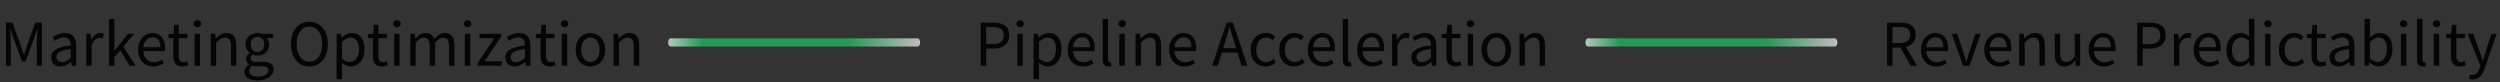 <svg width="913" height="30" viewBox="0 0 913 30" fill="none" xmlns="http://www.w3.org/2000/svg">
<rect x="0" y="0" width="913" height="30" fill="#333333" stroke="none"/>
<path opacity="0.9" d="M2.16 24V8.256H4.56L7.584 16.656C7.968 17.736 8.328 18.864 8.712 19.944H8.808C9.192 18.864 9.504 17.736 9.888 16.656L12.864 8.256H15.288V24H13.416V15.336C13.416 13.944 13.584 12.072 13.68 10.68H13.584L12.336 14.256L9.36 22.416H8.04L5.064 14.256L3.816 10.68H3.72C3.816 12.072 3.96 13.944 3.96 15.336V24H2.16ZM22.093 24.288C20.149 24.288 18.686 23.064 18.686 20.976C18.686 18.432 20.869 17.16 25.837 16.608C25.837 15.12 25.358 13.68 23.438 13.68C22.093 13.68 20.869 14.304 19.957 14.928L19.189 13.56C20.27 12.864 21.901 12.048 23.773 12.048C26.63 12.048 27.829 13.944 27.829 16.848V24H26.198L26.029 22.608H25.957C24.854 23.52 23.558 24.288 22.093 24.288ZM22.669 22.704C23.797 22.704 24.709 22.152 25.837 21.144V17.904C21.95 18.384 20.605 19.344 20.605 20.832C20.605 22.152 21.517 22.704 22.669 22.704ZM31.499 24V12.336H33.131L33.299 14.448H33.371C34.163 12.984 35.363 12.048 36.683 12.048C37.187 12.048 37.547 12.12 37.931 12.288L37.547 14.016C37.163 13.896 36.899 13.824 36.419 13.824C35.435 13.824 34.259 14.544 33.467 16.512V24H31.499ZM39.82 24V6.912H41.764V18.48H41.836L46.804 12.336H48.988L45.076 17.016L49.516 24H47.356L43.948 18.384L41.764 20.928V24H39.82ZM56.008 24.288C52.889 24.288 50.416 22.008 50.416 18.192C50.416 14.376 52.984 12.048 55.648 12.048C58.624 12.048 60.304 14.184 60.304 17.52C60.304 17.928 60.281 18.36 60.233 18.648H52.361C52.505 21.12 54.017 22.704 56.248 22.704C57.352 22.704 58.288 22.344 59.153 21.792L59.849 23.088C58.84 23.736 57.593 24.288 56.008 24.288ZM52.337 17.232H58.577C58.577 14.88 57.52 13.608 55.697 13.608C54.065 13.608 52.577 14.928 52.337 17.232ZM66.624 24.288C64.128 24.288 63.288 22.704 63.288 20.4V13.944H61.56V12.456L63.384 12.336L63.624 9.072H65.28V12.336H68.424V13.944H65.28V20.424C65.28 21.864 65.736 22.68 67.08 22.68C67.488 22.68 68.016 22.512 68.4 22.368L68.784 23.856C68.136 24.072 67.344 24.288 66.624 24.288ZM71.062 24V12.336H73.03V24H71.062ZM72.07 9.936C71.302 9.936 70.702 9.408 70.702 8.664C70.702 7.896 71.302 7.392 72.07 7.392C72.838 7.392 73.438 7.896 73.438 8.664C73.438 9.408 72.838 9.936 72.07 9.936ZM76.968 24V12.336H78.6L78.768 14.016H78.84C79.944 12.912 81.144 12.048 82.752 12.048C85.2 12.048 86.304 13.632 86.304 16.608V24H84.336V16.872C84.336 14.688 83.664 13.752 82.128 13.752C80.928 13.752 80.112 14.376 78.936 15.552V24H76.968ZM94.029 29.376C91.173 29.376 89.205 28.248 89.205 26.232C89.205 25.248 89.853 24.312 90.909 23.592V23.496C90.333 23.136 89.877 22.512 89.877 21.6C89.877 20.616 90.549 19.848 91.149 19.44V19.344C90.381 18.72 89.637 17.592 89.637 16.2C89.637 13.656 91.653 12.048 94.029 12.048C94.677 12.048 95.253 12.168 95.685 12.336H99.741V13.848H97.341C97.893 14.376 98.301 15.264 98.301 16.248C98.301 18.744 96.405 20.304 94.029 20.304C93.453 20.304 92.805 20.16 92.277 19.896C91.869 20.256 91.533 20.64 91.533 21.288C91.533 22.032 92.013 22.56 93.597 22.56H95.853C98.565 22.56 99.933 23.4 99.933 25.344C99.933 27.504 97.653 29.376 94.029 29.376ZM94.029 18.984C95.373 18.984 96.501 17.904 96.501 16.2C96.501 14.496 95.397 13.488 94.029 13.488C92.661 13.488 91.557 14.496 91.557 16.2C91.557 17.904 92.685 18.984 94.029 18.984ZM94.317 28.008C96.549 28.008 98.013 26.856 98.013 25.632C98.013 24.552 97.173 24.192 95.661 24.192H93.645C93.189 24.192 92.637 24.144 92.133 24C91.293 24.6 90.933 25.296 90.933 25.968C90.933 27.216 92.205 28.008 94.317 28.008ZM112.991 24.288C109.031 24.288 106.271 21.12 106.271 16.056C106.271 11.016 109.031 7.968 112.991 7.968C116.951 7.968 119.735 11.04 119.735 16.056C119.735 21.12 116.951 24.288 112.991 24.288ZM112.991 22.536C115.799 22.536 117.647 19.992 117.647 16.056C117.647 12.144 115.799 9.72 112.991 9.72C110.183 9.72 108.335 12.144 108.335 16.056C108.335 19.992 110.183 22.536 112.991 22.536ZM122.929 28.92V12.336H124.561L124.729 13.68H124.801C125.857 12.792 127.153 12.048 128.521 12.048C131.521 12.048 133.129 14.376 133.129 18C133.129 21.96 130.753 24.288 128.089 24.288C127.009 24.288 125.929 23.784 124.849 22.944L124.897 24.984V28.92H122.929ZM127.753 22.632C129.673 22.632 131.089 20.88 131.089 18C131.089 15.432 130.225 13.704 128.017 13.704C127.033 13.704 126.049 14.256 124.897 15.288V21.408C125.953 22.296 126.985 22.632 127.753 22.632ZM139.515 24.288C137.019 24.288 136.179 22.704 136.179 20.4V13.944H134.451V12.456L136.275 12.336L136.515 9.072H138.171V12.336H141.315V13.944H138.171V20.424C138.171 21.864 138.627 22.68 139.971 22.68C140.379 22.68 140.907 22.512 141.291 22.368L141.675 23.856C141.027 24.072 140.235 24.288 139.515 24.288ZM143.952 24V12.336H145.92V24H143.952ZM144.96 9.936C144.192 9.936 143.592 9.408 143.592 8.664C143.592 7.896 144.192 7.392 144.96 7.392C145.728 7.392 146.328 7.896 146.328 8.664C146.328 9.408 145.728 9.936 144.96 9.936ZM149.859 24V12.336H151.491L151.659 14.016H151.731C152.739 12.912 153.963 12.048 155.355 12.048C157.131 12.048 158.091 12.888 158.571 14.28C159.795 12.96 160.995 12.048 162.411 12.048C164.811 12.048 165.963 13.632 165.963 16.608V24H163.995V16.872C163.995 14.688 163.299 13.752 161.835 13.752C160.923 13.752 159.987 14.352 158.907 15.552V24H156.939V16.872C156.939 14.688 156.243 13.752 154.755 13.752C153.891 13.752 152.907 14.352 151.827 15.552V24H149.859ZM169.757 24V12.336H171.725V24H169.757ZM170.765 9.936C169.997 9.936 169.397 9.408 169.397 8.664C169.397 7.896 169.997 7.392 170.765 7.392C171.533 7.392 172.133 7.896 172.133 8.664C172.133 9.408 171.533 9.936 170.765 9.936ZM174.439 24V22.944L180.583 13.944H175.111V12.336H183.079V13.392L176.935 22.392H183.271V24H174.439ZM187.984 24.288C186.04 24.288 184.576 23.064 184.576 20.976C184.576 18.432 186.76 17.16 191.728 16.608C191.728 15.12 191.248 13.68 189.328 13.68C187.984 13.68 186.76 14.304 185.848 14.928L185.08 13.56C186.16 12.864 187.792 12.048 189.664 12.048C192.52 12.048 193.72 13.944 193.72 16.848V24H192.088L191.92 22.608H191.848C190.744 23.52 189.448 24.288 187.984 24.288ZM188.56 22.704C189.688 22.704 190.6 22.152 191.728 21.144V17.904C187.84 18.384 186.496 19.344 186.496 20.832C186.496 22.152 187.408 22.704 188.56 22.704ZM200.734 24.288C198.238 24.288 197.398 22.704 197.398 20.4V13.944H195.67V12.456L197.494 12.336L197.734 9.072H199.39V12.336H202.534V13.944H199.39V20.424C199.39 21.864 199.846 22.68 201.19 22.68C201.598 22.68 202.126 22.512 202.51 22.368L202.894 23.856C202.246 24.072 201.454 24.288 200.734 24.288ZM205.171 24V12.336H207.139V24H205.171ZM206.179 9.936C205.411 9.936 204.811 9.408 204.811 8.664C204.811 7.896 205.411 7.392 206.179 7.392C206.947 7.392 207.547 7.896 207.547 8.664C207.547 9.408 206.947 9.936 206.179 9.936ZM215.613 24.288C212.757 24.288 210.213 22.056 210.213 18.192C210.213 14.28 212.757 12.048 215.613 12.048C218.469 12.048 221.013 14.28 221.013 18.192C221.013 22.056 218.469 24.288 215.613 24.288ZM215.613 22.656C217.629 22.656 218.973 20.856 218.973 18.192C218.973 15.504 217.629 13.68 215.613 13.68C213.621 13.68 212.253 15.504 212.253 18.192C212.253 20.856 213.621 22.656 215.613 22.656ZM224.085 24V12.336H225.717L225.885 14.016H225.957C227.061 12.912 228.261 12.048 229.869 12.048C232.317 12.048 233.421 13.632 233.421 16.608V24H231.453V16.872C231.453 14.688 230.781 13.752 229.245 13.752C228.045 13.752 227.229 14.376 226.053 15.552V24H224.085Z" fill="black"/>
<path opacity="0.9" d="M358.16 24V8.256H362.648C366.176 8.256 368.552 9.432 368.552 12.888C368.552 16.2 366.2 17.76 362.744 17.76H360.152V24H358.16ZM360.152 16.128H362.504C365.24 16.128 366.56 15.12 366.56 12.888C366.56 10.608 365.168 9.864 362.408 9.864H360.152V16.128ZM371.562 24V12.336H373.53V24H371.562ZM372.57 9.936C371.802 9.936 371.202 9.408 371.202 8.664C371.202 7.896 371.802 7.392 372.57 7.392C373.338 7.392 373.938 7.896 373.938 8.664C373.938 9.408 373.338 9.936 372.57 9.936ZM377.468 28.92V12.336H379.1L379.268 13.68H379.34C380.396 12.792 381.692 12.048 383.06 12.048C386.06 12.048 387.668 14.376 387.668 18C387.668 21.96 385.292 24.288 382.628 24.288C381.548 24.288 380.468 23.784 379.388 22.944L379.436 24.984V28.92H377.468ZM382.292 22.632C384.212 22.632 385.628 20.88 385.628 18C385.628 15.432 384.764 13.704 382.556 13.704C381.572 13.704 380.588 14.256 379.436 15.288V21.408C380.492 22.296 381.524 22.632 382.292 22.632ZM395.509 24.288C392.389 24.288 389.917 22.008 389.917 18.192C389.917 14.376 392.485 12.048 395.148 12.048C398.125 12.048 399.805 14.184 399.805 17.52C399.805 17.928 399.781 18.36 399.733 18.648H391.861C392.005 21.12 393.517 22.704 395.749 22.704C396.853 22.704 397.789 22.344 398.653 21.792L399.349 23.088C398.341 23.736 397.093 24.288 395.509 24.288ZM391.837 17.232H398.077C398.077 14.88 397.021 13.608 395.197 13.608C393.565 13.608 392.077 14.928 391.837 17.232ZM404.775 24.288C403.287 24.288 402.687 23.352 402.687 21.648V6.912H404.655V21.792C404.655 22.416 404.919 22.656 405.207 22.656C405.327 22.656 405.423 22.656 405.639 22.608L405.903 24.096C405.639 24.216 405.303 24.288 404.775 24.288ZM408.804 24V12.336H410.772V24H408.804ZM409.812 9.936C409.044 9.936 408.444 9.408 408.444 8.664C408.444 7.896 409.044 7.392 409.812 7.392C410.58 7.392 411.18 7.896 411.18 8.664C411.18 9.408 410.58 9.936 409.812 9.936ZM414.71 24V12.336H416.342L416.51 14.016H416.582C417.686 12.912 418.886 12.048 420.494 12.048C422.942 12.048 424.046 13.632 424.046 16.608V24H422.078V16.872C422.078 14.688 421.406 13.752 419.87 13.752C418.67 13.752 417.854 14.376 416.678 15.552V24H414.71ZM432.563 24.288C429.443 24.288 426.971 22.008 426.971 18.192C426.971 14.376 429.539 12.048 432.203 12.048C435.179 12.048 436.859 14.184 436.859 17.52C436.859 17.928 436.835 18.36 436.787 18.648H428.915C429.059 21.12 430.571 22.704 432.803 22.704C433.907 22.704 434.843 22.344 435.707 21.792L436.403 23.088C435.395 23.736 434.147 24.288 432.563 24.288ZM428.891 17.232H435.131C435.131 14.88 434.075 13.608 432.251 13.608C430.619 13.608 429.131 14.928 428.891 17.232ZM447.45 15.192L446.706 17.592H451.434L450.69 15.192C450.114 13.44 449.61 11.712 449.106 9.888H449.01C448.53 11.712 448.026 13.44 447.45 15.192ZM442.65 24L447.978 8.256H450.234L455.562 24H453.426L451.938 19.2H446.202L444.69 24H442.65ZM462.209 24.288C459.113 24.288 456.737 22.056 456.737 18.192C456.737 14.28 459.353 12.048 462.353 12.048C463.889 12.048 464.945 12.672 465.761 13.416L464.753 14.712C464.081 14.112 463.361 13.68 462.425 13.68C460.313 13.68 458.777 15.504 458.777 18.192C458.777 20.856 460.241 22.656 462.377 22.656C463.457 22.656 464.393 22.128 465.113 21.48L465.977 22.8C464.921 23.736 463.601 24.288 462.209 24.288ZM472.639 24.288C469.543 24.288 467.167 22.056 467.167 18.192C467.167 14.28 469.783 12.048 472.783 12.048C474.319 12.048 475.375 12.672 476.191 13.416L475.183 14.712C474.511 14.112 473.791 13.68 472.855 13.68C470.743 13.68 469.207 15.504 469.207 18.192C469.207 20.856 470.671 22.656 472.807 22.656C473.887 22.656 474.823 22.128 475.543 21.48L476.407 22.8C475.351 23.736 474.031 24.288 472.639 24.288ZM483.188 24.288C480.068 24.288 477.596 22.008 477.596 18.192C477.596 14.376 480.164 12.048 482.828 12.048C485.804 12.048 487.484 14.184 487.484 17.52C487.484 17.928 487.46 18.36 487.412 18.648H479.54C479.684 21.12 481.196 22.704 483.428 22.704C484.532 22.704 485.468 22.344 486.332 21.792L487.028 23.088C486.02 23.736 484.772 24.288 483.188 24.288ZM479.516 17.232H485.756C485.756 14.88 484.7 13.608 482.876 13.608C481.244 13.608 479.756 14.928 479.516 17.232ZM492.454 24.288C490.966 24.288 490.366 23.352 490.366 21.648V6.912H492.334V21.792C492.334 22.416 492.598 22.656 492.886 22.656C493.006 22.656 493.102 22.656 493.318 22.608L493.582 24.096C493.318 24.216 492.982 24.288 492.454 24.288ZM501.212 24.288C498.092 24.288 495.62 22.008 495.62 18.192C495.62 14.376 498.188 12.048 500.852 12.048C503.828 12.048 505.508 14.184 505.508 17.52C505.508 17.928 505.484 18.36 505.436 18.648H497.564C497.708 21.12 499.22 22.704 501.452 22.704C502.556 22.704 503.492 22.344 504.356 21.792L505.052 23.088C504.044 23.736 502.796 24.288 501.212 24.288ZM497.54 17.232H503.78C503.78 14.88 502.724 13.608 500.9 13.608C499.268 13.608 497.78 14.928 497.54 17.232ZM508.39 24V12.336H510.022L510.19 14.448H510.262C511.054 12.984 512.254 12.048 513.574 12.048C514.078 12.048 514.438 12.12 514.822 12.288L514.438 14.016C514.054 13.896 513.79 13.824 513.31 13.824C512.326 13.824 511.15 14.544 510.358 16.512V24H508.39ZM518.812 24.288C516.868 24.288 515.404 23.064 515.404 20.976C515.404 18.432 517.588 17.16 522.556 16.608C522.556 15.12 522.076 13.68 520.156 13.68C518.812 13.68 517.588 14.304 516.676 14.928L515.908 13.56C516.988 12.864 518.62 12.048 520.492 12.048C523.348 12.048 524.548 13.944 524.548 16.848V24H522.916L522.748 22.608H522.676C521.572 23.52 520.276 24.288 518.812 24.288ZM519.388 22.704C520.516 22.704 521.428 22.152 522.556 21.144V17.904C518.668 18.384 517.324 19.344 517.324 20.832C517.324 22.152 518.236 22.704 519.388 22.704ZM531.562 24.288C529.066 24.288 528.226 22.704 528.226 20.4V13.944H526.498V12.456L528.322 12.336L528.562 9.072H530.218V12.336H533.362V13.944H530.218V20.424C530.218 21.864 530.674 22.68 532.018 22.68C532.426 22.68 532.954 22.512 533.338 22.368L533.722 23.856C533.074 24.072 532.282 24.288 531.562 24.288ZM535.999 24V12.336H537.967V24H535.999ZM537.007 9.936C536.239 9.936 535.639 9.408 535.639 8.664C535.639 7.896 536.239 7.392 537.007 7.392C537.775 7.392 538.375 7.896 538.375 8.664C538.375 9.408 537.775 9.936 537.007 9.936ZM546.442 24.288C543.586 24.288 541.042 22.056 541.042 18.192C541.042 14.28 543.586 12.048 546.442 12.048C549.298 12.048 551.842 14.28 551.842 18.192C551.842 22.056 549.298 24.288 546.442 24.288ZM546.442 22.656C548.458 22.656 549.802 20.856 549.802 18.192C549.802 15.504 548.458 13.68 546.442 13.68C544.45 13.68 543.082 15.504 543.082 18.192C543.082 20.856 544.45 22.656 546.442 22.656ZM554.913 24V12.336H556.545L556.713 14.016H556.785C557.889 12.912 559.089 12.048 560.697 12.048C563.145 12.048 564.249 13.632 564.249 16.608V24H562.281V16.872C562.281 14.688 561.609 13.752 560.073 13.752C558.873 13.752 558.057 14.376 556.881 15.552V24H554.913Z" fill="black"/>
<path opacity="0.9" d="M689.16 24V8.256H694.08C697.296 8.256 699.6 9.408 699.6 12.672C699.6 15.12 698.208 16.608 696.048 17.136L700.056 24H697.8L694.008 17.352H691.152V24H689.16ZM691.152 15.72H693.792C696.24 15.72 697.608 14.712 697.608 12.672C697.608 10.608 696.24 9.864 693.792 9.864H691.152V15.72ZM707.126 24.288C704.006 24.288 701.534 22.008 701.534 18.192C701.534 14.376 704.102 12.048 706.766 12.048C709.742 12.048 711.422 14.184 711.422 17.52C711.422 17.928 711.398 18.36 711.35 18.648H703.478C703.622 21.12 705.134 22.704 707.366 22.704C708.47 22.704 709.406 22.344 710.27 21.792L710.966 23.088C709.958 23.736 708.71 24.288 707.126 24.288ZM703.454 17.232H709.694C709.694 14.88 708.638 13.608 706.814 13.608C705.182 13.608 703.694 14.928 703.454 17.232ZM716.941 24L712.741 12.336H714.781L716.989 18.96C717.325 20.112 717.709 21.288 718.069 22.392H718.165C718.501 21.288 718.885 20.112 719.221 18.96L721.429 12.336H723.373L719.245 24H716.941ZM730.259 24.288C727.139 24.288 724.667 22.008 724.667 18.192C724.667 14.376 727.235 12.048 729.898 12.048C732.875 12.048 734.555 14.184 734.555 17.52C734.555 17.928 734.531 18.36 734.483 18.648H726.611C726.755 21.12 728.267 22.704 730.499 22.704C731.603 22.704 732.539 22.344 733.403 21.792L734.099 23.088C733.091 23.736 731.843 24.288 730.259 24.288ZM726.587 17.232H732.827C732.827 14.88 731.771 13.608 729.947 13.608C728.315 13.608 726.827 14.928 726.587 17.232ZM737.437 24V12.336H739.069L739.237 14.016H739.309C740.413 12.912 741.613 12.048 743.221 12.048C745.669 12.048 746.773 13.632 746.773 16.608V24H744.805V16.872C744.805 14.688 744.133 13.752 742.597 13.752C741.397 13.752 740.581 14.376 739.405 15.552V24H737.437ZM753.97 24.288C751.498 24.288 750.394 22.704 750.394 19.728V12.336H752.386V19.464C752.386 21.648 753.034 22.584 754.57 22.584C755.77 22.584 756.61 21.984 757.714 20.616V12.336H759.682V24H758.05L757.882 22.176H757.81C756.73 23.448 755.578 24.288 753.97 24.288ZM768.344 24.288C765.224 24.288 762.752 22.008 762.752 18.192C762.752 14.376 765.32 12.048 767.984 12.048C770.96 12.048 772.64 14.184 772.64 17.52C772.64 17.928 772.616 18.36 772.568 18.648H764.696C764.84 21.12 766.352 22.704 768.584 22.704C769.688 22.704 770.624 22.344 771.488 21.792L772.184 23.088C771.176 23.736 769.928 24.288 768.344 24.288ZM764.672 17.232H770.912C770.912 14.88 769.856 13.608 768.032 13.608C766.4 13.608 764.912 14.928 764.672 17.232ZM780.519 24V8.256H785.007C788.535 8.256 790.911 9.432 790.911 12.888C790.911 16.2 788.559 17.76 785.103 17.76H782.511V24H780.519ZM782.511 16.128H784.863C787.599 16.128 788.919 15.12 788.919 12.888C788.919 10.608 787.527 9.864 784.767 9.864H782.511V16.128ZM793.921 24V12.336H795.553L795.721 14.448H795.793C796.585 12.984 797.785 12.048 799.105 12.048C799.609 12.048 799.969 12.12 800.353 12.288L799.969 14.016C799.585 13.896 799.321 13.824 798.841 13.824C797.857 13.824 796.681 14.544 795.889 16.512V24H793.921ZM806.735 24.288C803.615 24.288 801.143 22.008 801.143 18.192C801.143 14.376 803.711 12.048 806.375 12.048C809.351 12.048 811.031 14.184 811.031 17.52C811.031 17.928 811.007 18.36 810.959 18.648H803.087C803.231 21.12 804.743 22.704 806.975 22.704C808.079 22.704 809.015 22.344 809.879 21.792L810.575 23.088C809.567 23.736 808.319 24.288 806.735 24.288ZM803.063 17.232H809.303C809.303 14.88 808.247 13.608 806.423 13.608C804.791 13.608 803.303 14.928 803.063 17.232ZM817.897 24.288C814.969 24.288 813.073 22.08 813.073 18.192C813.073 14.4 815.473 12.048 818.137 12.048C819.481 12.048 820.369 12.552 821.401 13.392L821.305 11.4V6.912H823.297V24H821.665L821.497 22.632H821.425C820.513 23.52 819.265 24.288 817.897 24.288ZM818.329 22.632C819.409 22.632 820.345 22.104 821.305 21.024V14.928C820.321 14.04 819.433 13.704 818.473 13.704C816.601 13.704 815.113 15.504 815.113 18.168C815.113 20.952 816.289 22.632 818.329 22.632ZM827.226 24V12.336H829.194V24H827.226ZM828.234 9.936C827.466 9.936 826.866 9.408 826.866 8.664C826.866 7.896 827.466 7.392 828.234 7.392C829.002 7.392 829.602 7.896 829.602 8.664C829.602 9.408 829.002 9.936 828.234 9.936ZM837.74 24.288C834.644 24.288 832.268 22.056 832.268 18.192C832.268 14.28 834.884 12.048 837.884 12.048C839.42 12.048 840.476 12.672 841.292 13.416L840.284 14.712C839.612 14.112 838.892 13.68 837.956 13.68C835.844 13.68 834.308 15.504 834.308 18.192C834.308 20.856 835.772 22.656 837.908 22.656C838.988 22.656 839.924 22.128 840.644 21.48L841.508 22.8C840.452 23.736 839.132 24.288 837.74 24.288ZM847.515 24.288C845.019 24.288 844.179 22.704 844.179 20.4V13.944H842.451V12.456L844.275 12.336L844.515 9.072H846.171V12.336H849.315V13.944H846.171V20.424C846.171 21.864 846.627 22.68 847.971 22.68C848.379 22.68 848.907 22.512 849.291 22.368L849.675 23.856C849.027 24.072 848.235 24.288 847.515 24.288ZM854.125 24.288C852.181 24.288 850.717 23.064 850.717 20.976C850.717 18.432 852.901 17.16 857.869 16.608C857.869 15.12 857.389 13.68 855.469 13.68C854.125 13.68 852.901 14.304 851.989 14.928L851.221 13.56C852.301 12.864 853.933 12.048 855.805 12.048C858.661 12.048 859.861 13.944 859.861 16.848V24H858.229L858.061 22.608H857.989C856.885 23.52 855.589 24.288 854.125 24.288ZM854.701 22.704C855.829 22.704 856.741 22.152 857.869 21.144V17.904C853.981 18.384 852.637 19.344 852.637 20.832C852.637 22.152 853.549 22.704 854.701 22.704ZM868.691 24.288C867.611 24.288 866.387 23.736 865.355 22.8H865.283L865.115 24H863.531V6.912H865.499V11.568L865.451 13.68C866.507 12.744 867.803 12.048 869.099 12.048C872.123 12.048 873.731 14.376 873.731 17.976C873.731 21.96 871.355 24.288 868.691 24.288ZM868.355 22.632C870.275 22.632 871.691 20.88 871.691 18C871.691 15.432 870.827 13.704 868.618 13.704C867.635 13.704 866.603 14.256 865.499 15.288V21.408C866.531 22.296 867.587 22.632 868.355 22.632ZM876.796 24V12.336H878.764V24H876.796ZM877.804 9.936C877.036 9.936 876.436 9.408 876.436 8.664C876.436 7.896 877.036 7.392 877.804 7.392C878.572 7.392 879.172 7.896 879.172 8.664C879.172 9.408 878.572 9.936 877.804 9.936ZM884.79 24.288C883.302 24.288 882.702 23.352 882.702 21.648V6.912H884.67V21.792C884.67 22.416 884.934 22.656 885.222 22.656C885.342 22.656 885.438 22.656 885.654 22.608L885.918 24.096C885.654 24.216 885.318 24.288 884.79 24.288ZM888.82 24V12.336H890.788V24H888.82ZM889.828 9.936C889.06 9.936 888.46 9.408 888.46 8.664C888.46 7.896 889.06 7.392 889.828 7.392C890.596 7.392 891.196 7.896 891.196 8.664C891.196 9.408 890.596 9.936 889.828 9.936ZM898.398 24.288C895.902 24.288 895.062 22.704 895.062 20.4V13.944H893.334V12.456L895.158 12.336L895.398 9.072H897.054V12.336H900.198V13.944H897.054V20.424C897.054 21.864 897.51 22.68 898.854 22.68C899.262 22.68 899.79 22.512 900.174 22.368L900.558 23.856C899.91 24.072 899.118 24.288 898.398 24.288ZM903.027 29.016C902.499 29.016 902.043 28.92 901.659 28.776L902.043 27.216C902.283 27.288 902.643 27.384 902.931 27.384C904.251 27.384 905.091 26.328 905.571 24.888L905.835 24.024L901.155 12.336H903.195L905.571 18.792C905.931 19.8 906.339 21 906.699 22.08H906.795C907.131 21.024 907.467 19.824 907.779 18.792L909.867 12.336H911.787L907.395 24.96C906.579 27.264 905.379 29.016 903.027 29.016Z" fill="black"/>
<path opacity="0.8" fill-rule="evenodd" clip-rule="evenodd" d="M244 15.5C244 14.672 244.401 14 244.896 14H335.104C335.599 14 336 14.672 336 15.5C336 16.328 335.599 17 335.104 17H244.896C244.401 17 244 16.328 244 15.5Z" fill="url(#paint0_linear_12630_7890)"/>
<path opacity="0.8" fill-rule="evenodd" clip-rule="evenodd" d="M579 15.5C579 14.672 579.401 14 579.896 14H670.104C670.599 14 671 14.672 671 15.5C671 16.328 670.599 17 670.104 17H579.896C579.401 17 579 16.328 579 15.5Z" fill="url(#paint1_linear_12630_7890)"/>
<defs>
<linearGradient id="paint0_linear_12630_7890" x1="240.812" y1="15.5" x2="335.5" y2="15.5" gradientUnits="userSpaceOnUse">
<stop stop-color="white"/>
<stop offset="0.165" stop-color="#22B45C"/>
<stop offset="0.505" stop-color="#22B45C"/>
<stop offset="0.729" stop-color="#22B45C"/>
<stop offset="1" stop-color="#DDDDDD"/>
<stop offset="1" stop-color="#F5F5F5"/>
</linearGradient>
<linearGradient id="paint1_linear_12630_7890" x1="575.812" y1="15.5" x2="670.5" y2="15.5" gradientUnits="userSpaceOnUse">
<stop stop-color="white"/>
<stop offset="0.165" stop-color="#22B45C"/>
<stop offset="0.505" stop-color="#22B45C"/>
<stop offset="0.729" stop-color="#22B45C"/>
<stop offset="1" stop-color="#DDDDDD"/>
<stop offset="1" stop-color="#F5F5F5"/>
</linearGradient>
</defs>
</svg>
